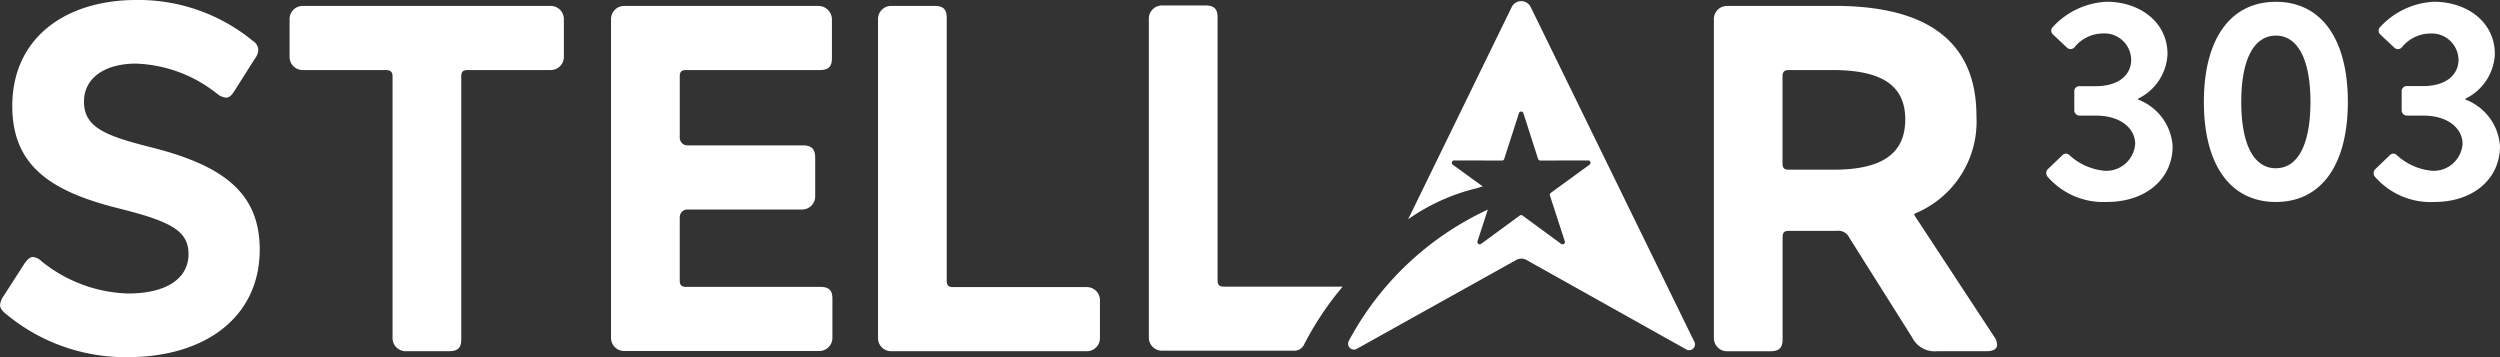 <svg xmlns="http://www.w3.org/2000/svg" width="163.22" height="23.317"><rect width="100%" height="100%" fill="#333333" stroke="none"/><path data-name="Path 10781" d="M133.672 11.524a4.818 4.818 0 003.882 1.661c2.576 0 4.293-1.531 4.293-3.64a3.5 3.5 0 00-2.258-3.046v-.056a3.4 3.4 0 001.923-2.912c0-2.091-1.811-3.416-3.976-3.416a5.1 5.1 0 00-3.509 1.643.333.333 0 000 .485l.915.859a.339.339 0 00.5-.019 2.417 2.417 0 011.885-.9 1.745 1.745 0 011.814 1.726c0 .952-.784 1.717-2.315 1.717h-1.045a.33.33 0 00-.354.373v1.176a.348.348 0 00.355.373h1.044c1.68 0 2.576.877 2.576 1.848a1.891 1.891 0 01-1.979 1.755 3.929 3.929 0 01-2.3-1.008.319.319 0 00-.485 0l-.952.915a.367.367 0 00-.014.466zm14.914 1.661c2.986 0 4.7-2.445 4.7-6.533s-1.717-6.533-4.7-6.533-4.7 2.445-4.7 6.533 1.714 6.534 4.7 6.534zm0-2.2c-1.437 0-2.259-1.549-2.259-4.33 0-2.763.821-4.33 2.259-4.33s2.259 1.568 2.259 4.33c-.001 2.779-.822 4.328-2.259 4.328zm6.458.541a4.818 4.818 0 003.882 1.661c2.576 0 4.293-1.531 4.293-3.64a3.5 3.5 0 00-2.258-3.048v-.056a3.4 3.4 0 001.923-2.912c0-2.091-1.811-3.416-3.976-3.416a5.1 5.1 0 00-3.508 1.647.333.333 0 000 .485l.915.859a.339.339 0 00.5-.019 2.417 2.417 0 011.885-.9 1.745 1.745 0 011.811 1.717c0 .952-.784 1.717-2.315 1.717h-1.043a.33.33 0 00-.353.378v1.176a.348.348 0 00.355.373h1.045c1.68 0 2.576.877 2.576 1.848a1.891 1.891 0 01-1.976 1.755 3.929 3.929 0 01-2.3-1.008.319.319 0 00-.485 0l-.952.915a.367.367 0 00-.019.466z" fill="#fff"/><path data-name="Stellar logo" d="M2.148 16.779a.969.969 0 01.577.29 9.4 9.4 0 005.641 2.093c2.532 0 3.942-1 3.942-2.576 0-1.514-1.154-2.126-4.487-2.963-4.423-1.095-7.019-2.737-7.019-6.7 0-4.444 3.462-6.924 8.109-6.924a11.775 11.775 0 017.6 2.673.728.728 0 01.353.579 1.023 1.023 0 01-.225.58l-1.346 2.126c-.16.258-.321.419-.545.419a1.1 1.1 0 01-.577-.258 8.974 8.974 0 00-5.288-1.965c-2.084 0-3.4.966-3.4 2.48 0 1.675 1.378 2.222 4.295 2.963 4.807 1.192 7.179 3 7.179 6.7 0 4.38-3.526 7.021-8.622 7.021a12.185 12.185 0 01-7.884-2.77c-.288-.226-.449-.419-.449-.644a1.312 1.312 0 01.256-.612l1.346-2.093c.191-.26.356-.419.544-.419zM25.183 4.573H19.76a.856.856 0 01-.854-.858v-2.47a.856.856 0 01.854-.858h16.2a.856.856 0 01.854.858v2.47a.856.856 0 01-.854.858h-5.428c-.32 0-.417.129-.417.419v17.165c0 .547-.224.773-.8.773h-2.832a.856.856 0 01-.854-.858V4.992c.002-.29-.126-.419-.446-.419zM40.747.386h12.682a.888.888 0 01.886.891V3.8c0 .579-.256.773-.8.773h-8.718c-.32 0-.417.129-.417.419v4a.5.5 0 00.5.5h7.543c.545 0 .8.225.8.805v2.523a.856.856 0 01-.854.858h-7.49a.5.5 0 00-.5.5v4.133c0 .29.1.419.417.419h8.75c.545 0 .8.193.8.773v2.555a.856.856 0 01-.854.858H40.747a.856.856 0 01-.854-.858V1.245a.856.856 0 01.854-.858zm17.43 0h2.832c.577 0 .8.225.8.773v17.166c0 .29.1.419.417.419h8.734a.856.856 0 01.854.858v2.47a.856.856 0 01-.854.858H58.177a.856.856 0 01-.854-.858V1.245a.856.856 0 01.854-.858zm54.567 0h7.062c6.218 0 9.231 2.48 9.231 7.182a6.483 6.483 0 01-4 6.365.091.091 0 00-.04.133l5.165 7.865a1.026 1.026 0 01.224.58c0 .258-.224.419-.705.419h-3.205a1.64 1.64 0 01-1.635-.9l-4.1-6.506a.793.793 0 00-.833-.451h-3.109c-.321 0-.417.1-.417.451v6.635c0 .547-.224.773-.8.773h-2.832a.856.856 0 01-.854-.858V1.245a.856.856 0 01.848-.858zm11.646 7.407c0-2.351-1.731-3.22-4.775-3.22h-2.821c-.321 0-.417.129-.417.419v5.636c0 .354.1.451.417.451h2.917c3.14-.001 4.679-1.031 4.679-3.285zM87.66 18.714h-7.751c-.32 0-.417-.129-.417-.419V1.13c0-.547-.224-.773-.8-.773H75.86a.856.856 0 00-.854.858v20.823a.856.856 0 00.854.858h8.688a.7.7 0 00.556-.331 20.063 20.063 0 012.556-3.851zm22.96 3.6L99.938.463a.691.691 0 00-1.242 0l-6.762 13.854a13.07 13.07 0 014.464-2.024c.135-.041.267-.082.408-.122l-1.8-1.305-.157-.114a.153.153 0 01.09-.277l3.124.006a.153.153 0 00.145-.106l.96-2.987a.152.152 0 01.29 0l.96 2.987a.153.153 0 00.145.106l3.124-.006a.153.153 0 01.09.277l-.163.119-2.367 1.722a.154.154 0 00-.056.172l.049.149.922 2.835a.152.152 0 01-.167.2.149.149 0 01-.068-.027l-2.524-1.85a.152.152 0 00-.18 0l-2.524 1.85a.153.153 0 01-.235-.172l.672-2.064a19.642 19.642 0 00-9.076 8.572.383.383 0 00.494.531l10.437-5.815a.69.69 0 01.673 0l10.461 5.857a.383.383 0 00.498-.52z" fill="#fff"/></svg>